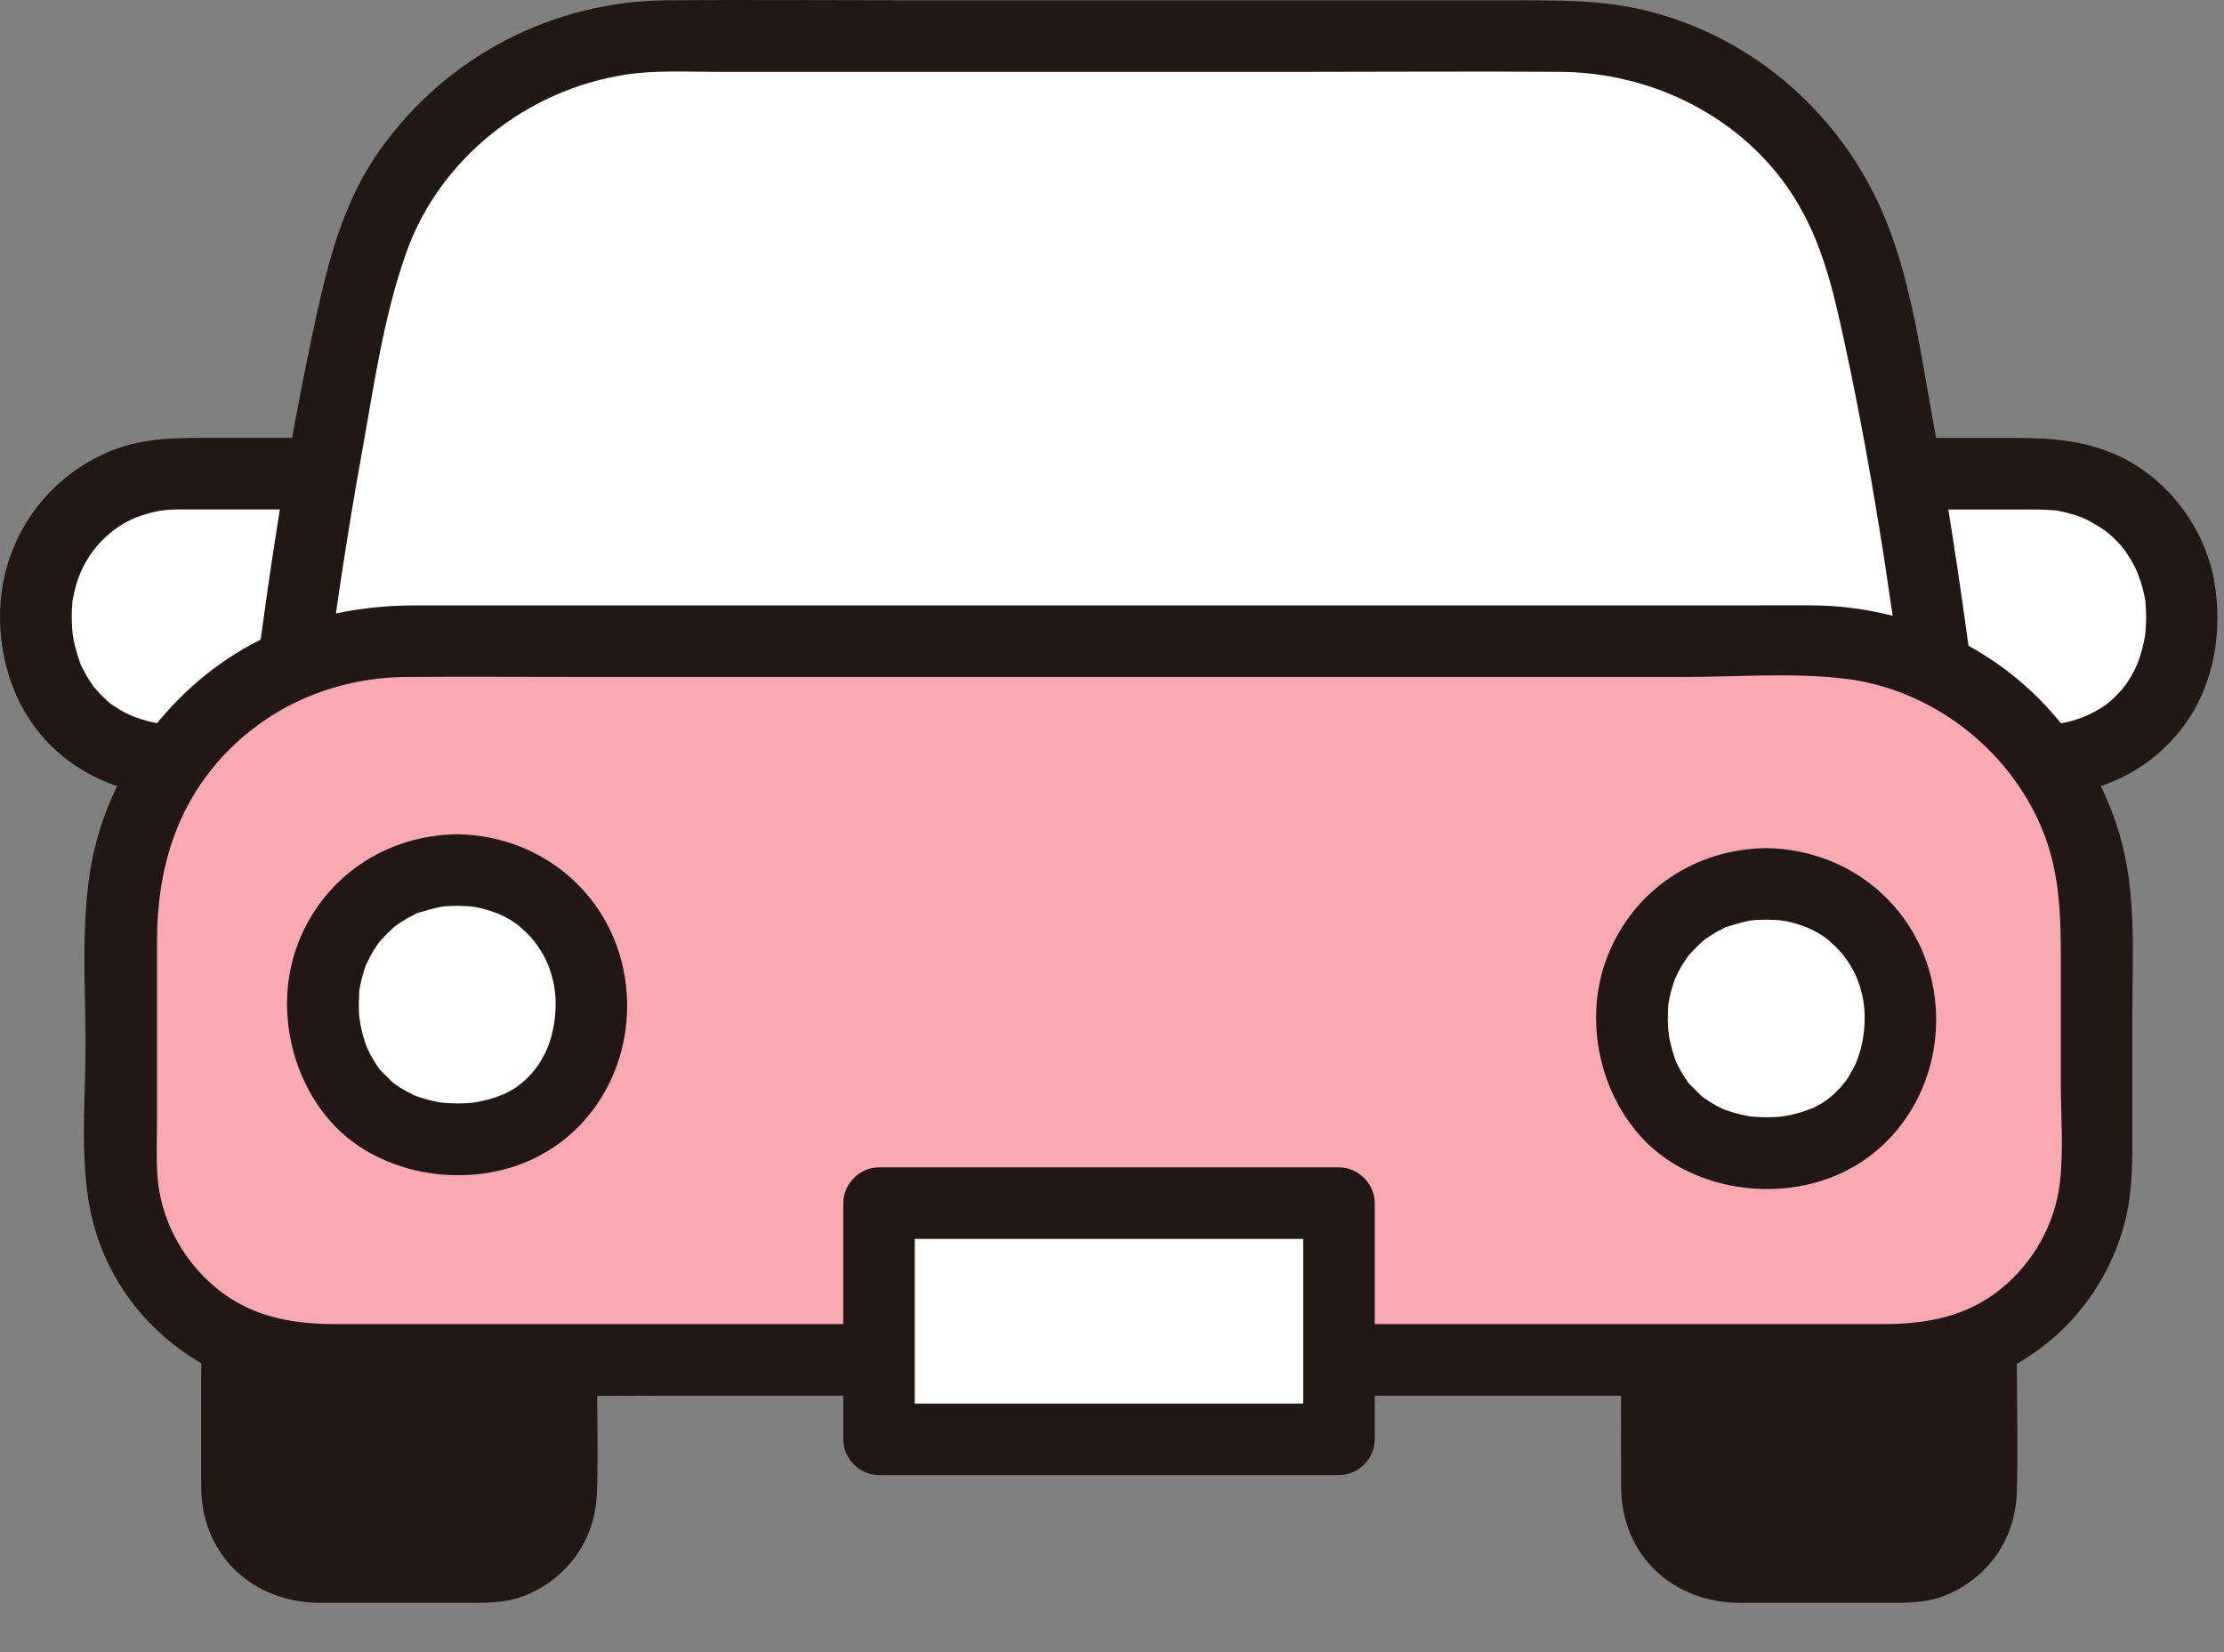 <svg width="35" height="26" viewBox="0 0 35 26" fill="none" xmlns="http://www.w3.org/2000/svg">
<rect x="0" y="0" width="35" height="26" fill="#808080" stroke="none"/>
<path d="M3.832 7.455H2.82C1.488 7.455 0.566 8.487 0.566 9.697V9.717C0.578 11.027 1.47 11.933 2.728 11.973C3.2 11.305 3.852 10.774 4.613 10.448C4.746 9.442 4.895 8.443 5.067 7.454L3.832 7.455Z" fill="white"/>
<path d="M33.216 11.705C33.899 11.338 34.332 10.624 34.338 9.717V9.697C34.338 8.487 33.416 7.455 32.087 7.455H29.999C30.175 8.469 30.327 9.494 30.464 10.527C31.152 10.856 31.742 11.356 32.179 11.973C32.563 11.961 32.914 11.867 33.216 11.705Z" fill="white"/>
<path d="M5.66 4.507C5.21 6.44 4.882 8.431 4.612 10.45C5.15 10.218 5.742 10.091 6.363 10.091H28.543C29.231 10.091 29.884 10.247 30.466 10.526C30.185 8.422 29.843 6.345 29.365 4.332C28.84 2.12 26.851 0.568 24.577 0.568H10.489C8.215 0.568 6.225 2.12 5.701 4.332C5.687 4.39 5.673 4.449 5.66 4.507Z" fill="white"/>
<path d="M7.193 13.692C5.946 13.692 5.083 14.659 5.083 15.79V15.811C5.092 17.065 5.971 17.927 7.194 17.927C7.97 17.927 8.583 17.602 8.942 17.064C9.176 16.718 9.304 16.283 9.304 15.79C9.304 15.338 9.168 14.914 8.925 14.568C8.557 14.041 7.944 13.692 7.193 13.692Z" fill="white"/>
<path d="M27.795 13.91C26.547 13.91 25.685 14.877 25.685 16.007V16.028C25.694 17.283 26.573 18.145 27.796 18.145C28.572 18.145 29.184 17.82 29.544 17.282C29.778 16.936 29.906 16.501 29.906 16.007C29.906 15.556 29.769 15.132 29.527 14.786C29.159 14.259 28.546 13.91 27.795 13.91Z" fill="white"/>
<path d="M21.072 19.802C21.072 19.513 21.072 19.224 21.072 18.934H13.833C13.833 20.665 13.833 22.433 13.833 22.433V22.651C16.125 22.651 21.072 22.651 21.072 22.651C21.072 21.701 21.072 20.752 21.072 19.802Z" fill="white"/>
<path d="M7.193 13.692C5.946 13.692 5.083 14.659 5.083 15.79V15.811C5.092 17.065 5.971 17.927 7.194 17.927C7.97 17.927 8.583 17.602 8.942 17.064C9.176 16.718 9.304 16.283 9.304 15.79C9.304 15.338 9.168 14.914 8.925 14.568C8.557 14.041 7.944 13.692 7.193 13.692Z" fill="white"/>
<path d="M27.795 13.91C26.547 13.91 25.685 14.877 25.685 16.007V16.028C25.694 17.283 26.573 18.145 27.796 18.145C28.572 18.145 29.184 17.82 29.544 17.282C29.778 16.936 29.906 16.501 29.906 16.007C29.906 15.556 29.769 15.132 29.527 14.786C29.159 14.259 28.546 13.91 27.795 13.91Z" fill="white"/>
<path d="M21.072 19.802C21.072 19.513 21.072 19.224 21.072 18.934H13.833C13.833 20.665 13.833 22.433 13.833 22.433V22.651C16.125 22.651 21.072 22.651 21.072 22.651C21.072 21.701 21.072 20.752 21.072 19.802Z" fill="white"/>
<path d="M32.996 14.545C32.996 12.085 31.002 10.091 28.542 10.091H6.363C3.903 10.091 1.909 12.085 1.909 14.545V18.305C1.909 20.015 3.293 21.401 5.003 21.401C7.242 21.401 10.418 21.401 13.833 21.401C13.833 20.735 13.833 19.831 13.833 18.934H21.072V21.401H29.905C31.613 21.401 32.996 20.016 32.996 18.307C32.996 17.053 32.996 15.799 32.996 14.545ZM8.943 17.064C8.583 17.602 7.971 17.927 7.194 17.927C5.971 17.927 5.093 17.065 5.083 15.811V15.79C5.083 14.659 5.946 13.692 7.194 13.692C7.944 13.692 8.557 14.041 8.926 14.568C9.168 14.915 9.305 15.338 9.305 15.79C9.305 16.283 9.177 16.718 8.943 17.064ZM29.544 17.282C29.184 17.82 28.572 18.145 27.795 18.145C26.572 18.145 25.694 17.283 25.684 16.028V16.007C25.684 14.877 26.547 13.91 27.795 13.91C28.545 13.91 29.158 14.259 29.527 14.786C29.769 15.132 29.906 15.556 29.906 16.007C29.906 16.501 29.778 16.936 29.544 17.282Z" fill="#FAA9B0"/>
<path d="M3.751 23.706C3.736 23.632 3.729 23.555 3.729 23.477V21.504C3.729 21.504 3.729 21.349 3.729 21.127C4.117 21.303 4.549 21.401 5.003 21.401C6.086 21.401 7.388 21.401 8.831 21.401C8.831 21.466 8.831 21.504 8.831 21.504V23.477C8.831 24.131 8.301 24.661 7.647 24.661H4.913C4.337 24.661 3.858 24.25 3.751 23.706Z" fill="#211715"/>
<path d="M26.123 23.814C26.091 23.708 26.074 23.594 26.074 23.477V21.504C26.074 21.504 26.074 21.467 26.074 21.401C27.518 21.401 28.822 21.401 29.904 21.401C30.358 21.401 30.789 21.303 31.177 21.127C31.176 21.357 31.176 21.504 31.176 21.504V23.477C31.176 24.13 30.646 24.66 29.992 24.66H27.258C26.721 24.66 26.268 24.303 26.123 23.814L26.123 23.814Z" fill="#211715"/>
<path d="M21.071 21.964H27.475C28.316 21.964 29.163 21.992 30.003 21.962C30.844 21.933 31.642 21.622 32.287 21.078C32.872 20.584 33.301 19.876 33.465 19.127C33.566 18.672 33.558 18.214 33.558 17.75V15.938C33.558 15.012 33.624 14.066 33.366 13.166C33.145 12.394 32.734 11.68 32.184 11.096C31.238 10.089 29.903 9.539 28.529 9.527C28.247 9.525 27.965 9.527 27.684 9.527H6.543C5.68 9.527 4.848 9.689 4.073 10.081C2.681 10.785 1.659 12.179 1.417 13.72C1.276 14.615 1.346 15.558 1.346 16.46C1.346 17.349 1.24 18.346 1.46 19.217C1.869 20.831 3.356 21.939 5.001 21.964C6.855 21.992 8.712 21.964 10.566 21.964H13.833C14.557 21.964 14.558 20.838 13.833 20.838H5.282C4.562 20.838 3.903 20.711 3.345 20.221C2.848 19.785 2.524 19.164 2.477 18.501C2.458 18.22 2.471 17.933 2.471 17.651V14.805C2.471 13.685 2.778 12.643 3.579 11.826C4.329 11.061 5.336 10.661 6.402 10.653C7.32 10.647 8.239 10.653 9.157 10.653H26.526C27.347 10.653 28.21 10.582 29.028 10.68C30.386 10.84 31.598 11.77 32.129 13.026C32.452 13.789 32.432 14.568 32.432 15.381V17.053C32.432 17.563 32.476 18.094 32.419 18.601C32.345 19.256 32.002 19.867 31.491 20.282C30.943 20.727 30.311 20.838 29.625 20.838H21.071C20.347 20.838 20.346 21.964 21.071 21.964V21.964Z" fill="#211715"/>
<path d="M5.164 10.531C5.317 9.396 5.489 8.263 5.693 7.136C5.883 6.085 6.037 4.967 6.4 3.959C6.931 2.479 8.308 1.408 9.85 1.174C10.318 1.102 10.813 1.131 11.287 1.131H20.534C21.877 1.131 23.221 1.121 24.564 1.131C25.95 1.141 27.315 1.79 28.122 2.936C28.651 3.687 28.84 4.519 29.031 5.403C29.276 6.537 29.479 7.679 29.657 8.825C29.744 9.393 29.826 9.961 29.902 10.531C29.943 10.832 30.33 10.997 30.595 10.924C30.92 10.835 31.029 10.534 30.988 10.232C30.829 9.052 30.65 7.874 30.435 6.703C30.239 5.636 30.089 4.487 29.683 3.476C29.027 1.844 27.617 0.582 25.898 0.165C25.245 0.006 24.593 0.005 23.93 0.005H14.404C13.099 0.005 11.794 -0.006 10.489 0.005C8.703 0.019 7.043 0.881 6.001 2.329C5.442 3.104 5.196 3.986 4.993 4.906C4.734 6.082 4.52 7.268 4.335 8.457C4.243 9.048 4.159 9.64 4.079 10.231C4.039 10.532 4.152 10.836 4.472 10.924C4.735 10.996 5.124 10.834 5.165 10.53L5.164 10.531Z" fill="#211715"/>
<path d="M25.512 21.504C25.512 22.136 25.509 22.768 25.512 23.4C25.516 24.476 26.327 25.224 27.385 25.224H29.63C29.948 25.224 30.269 25.236 30.573 25.123C31.258 24.866 31.71 24.245 31.738 23.512C31.764 22.845 31.74 22.172 31.74 21.505C31.74 20.78 30.614 20.779 30.614 21.505C30.614 22.105 30.614 22.706 30.614 23.306C30.614 23.588 30.58 23.808 30.398 23.954C30.193 24.118 30.017 24.098 29.746 24.098C29.044 24.098 28.342 24.098 27.639 24.098C27.442 24.098 27.225 24.117 27.072 24.07C26.783 23.98 26.64 23.728 26.637 23.42C26.633 22.781 26.637 22.143 26.637 21.504C26.637 20.78 25.512 20.779 25.512 21.504Z" fill="#211715"/>
<path d="M3.166 21.504C3.166 22.136 3.164 22.768 3.166 23.4C3.171 24.476 3.981 25.224 5.039 25.224H7.284C7.602 25.224 7.923 25.236 8.227 25.123C8.912 24.866 9.365 24.245 9.393 23.512C9.418 22.845 9.394 22.172 9.394 21.505C9.394 20.78 8.268 20.779 8.268 21.505V23.306C8.268 23.588 8.234 23.808 8.052 23.954C7.847 24.118 7.671 24.098 7.401 24.098C6.698 24.098 5.996 24.098 5.293 24.098C5.097 24.098 4.879 24.117 4.726 24.07C4.437 23.98 4.294 23.728 4.292 23.42C4.287 22.781 4.292 22.143 4.292 21.504C4.292 20.78 3.166 20.779 3.166 21.504Z" fill="#211715"/>
<path d="M2.675 11.408C2.452 11.394 2.142 11.314 1.939 11.2C1.875 11.165 1.814 11.126 1.754 11.084C1.679 11.031 1.809 11.131 1.739 11.073C1.711 11.05 1.684 11.026 1.658 11.001C1.611 10.958 1.567 10.913 1.525 10.866C1.501 10.84 1.477 10.812 1.454 10.784C1.516 10.862 1.416 10.723 1.415 10.72C1.375 10.658 1.338 10.594 1.305 10.527C1.288 10.494 1.271 10.46 1.257 10.426C1.267 10.45 1.287 10.507 1.25 10.401C1.199 10.253 1.157 10.099 1.138 9.942C1.147 10.019 1.138 9.915 1.137 9.907C1.134 9.865 1.131 9.823 1.13 9.781C1.128 9.713 1.129 9.644 1.132 9.576C1.134 9.537 1.137 9.497 1.141 9.457C1.138 9.483 1.123 9.546 1.145 9.431C1.163 9.345 1.181 9.26 1.207 9.176C1.353 8.691 1.743 8.272 2.223 8.114C2.478 8.03 2.609 8.018 2.863 8.017C3.034 8.017 3.205 8.017 3.375 8.017H4.593C5.318 8.017 5.319 6.891 4.593 6.891H3.355C2.81 6.891 2.271 6.883 1.756 7.092C0.974 7.408 0.384 8.043 0.129 8.849C-0.115 9.624 -0.009 10.546 0.413 11.241C0.901 12.046 1.752 12.475 2.674 12.533C2.978 12.553 3.237 12.261 3.237 11.97C3.237 11.649 2.979 11.427 2.674 11.408L2.675 11.408Z" fill="#211715"/>
<path d="M30.31 8.018H31.943C32.1 8.018 32.296 8.022 32.385 8.038C32.465 8.053 32.545 8.073 32.624 8.096C32.663 8.108 32.7 8.121 32.739 8.134C32.747 8.137 32.838 8.175 32.77 8.145C32.899 8.202 33.085 8.315 33.157 8.373C33.363 8.54 33.509 8.723 33.641 9.015C33.606 8.938 33.683 9.132 33.688 9.149C33.712 9.223 33.731 9.298 33.747 9.374C33.753 9.403 33.758 9.432 33.763 9.461C33.779 9.558 33.758 9.389 33.765 9.488C33.771 9.564 33.775 9.641 33.775 9.717C33.774 9.802 33.769 9.886 33.762 9.97C33.751 10.093 33.753 10.028 33.758 10.002C33.751 10.042 33.743 10.081 33.735 10.12C33.718 10.196 33.698 10.272 33.673 10.346C33.662 10.382 33.649 10.419 33.635 10.454C33.669 10.367 33.602 10.524 33.601 10.527C33.517 10.692 33.454 10.784 33.381 10.865C33.259 11.002 33.175 11.07 33.084 11.129C32.811 11.307 32.514 11.39 32.233 11.408C31.929 11.428 31.67 11.653 31.67 11.971C31.67 12.261 31.927 12.553 32.233 12.534C33.087 12.479 33.853 12.116 34.368 11.422C34.849 10.774 34.985 9.915 34.844 9.133C34.7 8.336 34.161 7.6 33.444 7.225C32.897 6.939 32.323 6.892 31.722 6.892H30.31C29.586 6.892 29.585 8.018 30.31 8.018Z" fill="#211715"/>
<path d="M7.194 13.129C6.076 13.144 5.104 13.79 4.695 14.835C4.33 15.769 4.542 16.898 5.2 17.646C5.897 18.438 7.119 18.68 8.101 18.354C9.251 17.972 9.94 16.848 9.864 15.648C9.772 14.213 8.623 13.149 7.194 13.129C6.469 13.119 6.469 14.245 7.194 14.255C7.423 14.258 7.524 14.271 7.745 14.345C7.888 14.392 8.037 14.464 8.196 14.593C8.123 14.533 8.266 14.66 8.262 14.656C8.29 14.683 8.317 14.711 8.344 14.739C8.331 14.726 8.456 14.869 8.414 14.816C8.37 14.761 8.493 14.931 8.477 14.908C8.599 15.095 8.66 15.242 8.708 15.454C8.789 15.812 8.73 16.282 8.57 16.59C8.527 16.672 8.479 16.752 8.424 16.827C8.483 16.746 8.371 16.889 8.37 16.889C8.345 16.917 8.318 16.944 8.291 16.971C8.171 17.088 8.055 17.164 7.901 17.232C7.965 17.204 7.784 17.274 7.802 17.268C7.763 17.281 7.724 17.292 7.685 17.303C7.625 17.319 7.564 17.332 7.503 17.344C7.499 17.345 7.396 17.358 7.462 17.351C7.354 17.364 7.244 17.366 7.137 17.364C7.099 17.363 7.06 17.361 7.022 17.358C6.985 17.356 6.947 17.353 6.91 17.348C6.959 17.355 6.963 17.355 6.923 17.348C6.844 17.334 6.765 17.316 6.687 17.294C6.636 17.279 6.586 17.261 6.536 17.244C6.517 17.238 6.439 17.199 6.527 17.241C6.45 17.204 6.375 17.165 6.302 17.119C6.274 17.101 6.246 17.082 6.218 17.063C6.166 17.025 6.164 17.024 6.212 17.06C6.193 17.044 6.174 17.027 6.155 17.01C6.101 16.957 6.049 16.904 5.996 16.85C5.887 16.74 6.046 16.935 5.958 16.805C5.939 16.777 5.92 16.75 5.902 16.721C5.856 16.648 5.816 16.573 5.778 16.495C5.819 16.58 5.78 16.503 5.774 16.484C5.752 16.425 5.732 16.366 5.715 16.306C5.693 16.227 5.675 16.146 5.661 16.064C5.681 16.178 5.654 15.994 5.653 15.988C5.651 15.949 5.648 15.91 5.647 15.871C5.645 15.787 5.65 15.705 5.653 15.622C5.658 15.449 5.64 15.679 5.656 15.579C5.666 15.516 5.68 15.454 5.696 15.392C5.718 15.305 5.745 15.218 5.78 15.135C5.736 15.24 5.81 15.082 5.814 15.075C5.838 15.027 5.865 14.981 5.893 14.936C5.913 14.906 5.933 14.877 5.953 14.847C5.991 14.794 5.994 14.79 5.962 14.834C5.978 14.814 5.996 14.794 6.014 14.774C6.082 14.703 6.15 14.633 6.225 14.57C6.154 14.631 6.242 14.557 6.262 14.544C6.315 14.509 6.368 14.475 6.423 14.444C6.455 14.426 6.488 14.41 6.521 14.393C6.626 14.337 6.485 14.397 6.591 14.363C6.701 14.328 6.81 14.298 6.923 14.274C6.972 14.263 7.066 14.257 7.193 14.255C7.917 14.246 7.919 13.12 7.193 13.13L7.194 13.129Z" fill="#211715"/>
<path d="M27.795 13.347C26.676 13.361 25.704 14.008 25.296 15.053C24.931 15.987 25.142 17.115 25.801 17.863C26.497 18.655 27.719 18.898 28.702 18.571C29.851 18.19 30.541 17.066 30.464 15.866C30.372 14.431 29.223 13.367 27.795 13.347C27.07 13.337 27.07 14.462 27.795 14.473C28.024 14.476 28.125 14.489 28.346 14.562C28.489 14.61 28.637 14.682 28.797 14.81C28.723 14.751 28.866 14.878 28.862 14.874C28.89 14.901 28.918 14.928 28.945 14.957C28.932 14.943 29.057 15.086 29.014 15.033C28.97 14.979 29.093 15.149 29.078 15.125C29.2 15.312 29.26 15.46 29.309 15.672C29.39 16.029 29.331 16.5 29.17 16.808C29.127 16.89 29.079 16.97 29.025 17.045C29.084 16.964 28.971 17.106 28.971 17.107C28.945 17.135 28.919 17.162 28.892 17.188C28.771 17.305 28.655 17.382 28.502 17.45C28.565 17.422 28.384 17.491 28.402 17.485C28.364 17.498 28.325 17.51 28.286 17.52C28.225 17.537 28.165 17.55 28.103 17.561C28.1 17.562 27.997 17.576 28.062 17.569C27.955 17.581 27.845 17.584 27.737 17.581C27.699 17.58 27.661 17.579 27.623 17.576C27.585 17.574 27.548 17.57 27.511 17.566C27.56 17.573 27.564 17.573 27.524 17.566C27.444 17.551 27.365 17.534 27.287 17.511C27.236 17.497 27.187 17.479 27.137 17.462C27.118 17.455 27.04 17.417 27.128 17.459C27.05 17.422 26.975 17.382 26.903 17.337C26.874 17.319 26.847 17.299 26.819 17.281C26.767 17.243 26.764 17.241 26.813 17.277C26.793 17.261 26.774 17.245 26.756 17.228C26.702 17.175 26.65 17.121 26.596 17.068C26.487 16.957 26.646 17.152 26.559 17.023C26.54 16.995 26.52 16.967 26.502 16.939C26.456 16.866 26.416 16.79 26.379 16.713C26.42 16.798 26.381 16.72 26.374 16.702C26.353 16.643 26.333 16.584 26.316 16.524C26.293 16.444 26.276 16.363 26.261 16.282C26.281 16.395 26.255 16.212 26.254 16.205C26.251 16.166 26.249 16.127 26.248 16.088C26.245 16.005 26.251 15.923 26.253 15.84C26.258 15.667 26.24 15.897 26.257 15.797C26.267 15.734 26.28 15.671 26.296 15.61C26.319 15.523 26.346 15.436 26.381 15.353C26.337 15.458 26.411 15.299 26.414 15.292C26.439 15.245 26.466 15.199 26.494 15.154C26.513 15.123 26.534 15.095 26.553 15.065C26.592 15.012 26.595 15.008 26.562 15.052C26.579 15.031 26.596 15.011 26.614 14.992C26.683 14.921 26.75 14.851 26.826 14.787C26.754 14.848 26.842 14.775 26.862 14.762C26.915 14.727 26.968 14.692 27.024 14.661C27.056 14.644 27.089 14.628 27.121 14.611C27.227 14.554 27.085 14.615 27.192 14.581C27.302 14.545 27.41 14.515 27.523 14.491C27.573 14.48 27.666 14.475 27.794 14.473C28.518 14.464 28.52 13.338 27.794 13.347L27.795 13.347Z" fill="#211715"/>
<path d="M21.635 19.802C21.635 19.513 21.635 19.224 21.635 18.934C21.635 18.63 21.377 18.371 21.072 18.371H13.833C13.529 18.371 13.271 18.629 13.271 18.934C13.271 20.173 13.271 21.412 13.271 22.651C13.271 22.956 13.528 23.214 13.833 23.214C16.246 23.214 18.659 23.214 21.072 23.214C21.377 23.214 21.635 22.956 21.635 22.651C21.635 21.701 21.635 20.752 21.635 19.802C21.635 19.077 20.509 19.076 20.509 19.801C20.509 20.752 20.509 21.701 20.509 22.651L21.072 22.088C18.659 22.088 16.246 22.088 13.833 22.088L14.396 22.651C14.396 21.412 14.396 20.173 14.396 18.934L13.833 19.497H21.072L20.509 18.934C20.509 19.223 20.509 19.512 20.509 19.801C20.509 20.526 21.635 20.527 21.635 19.802Z" fill="#211715"/>
</svg>
